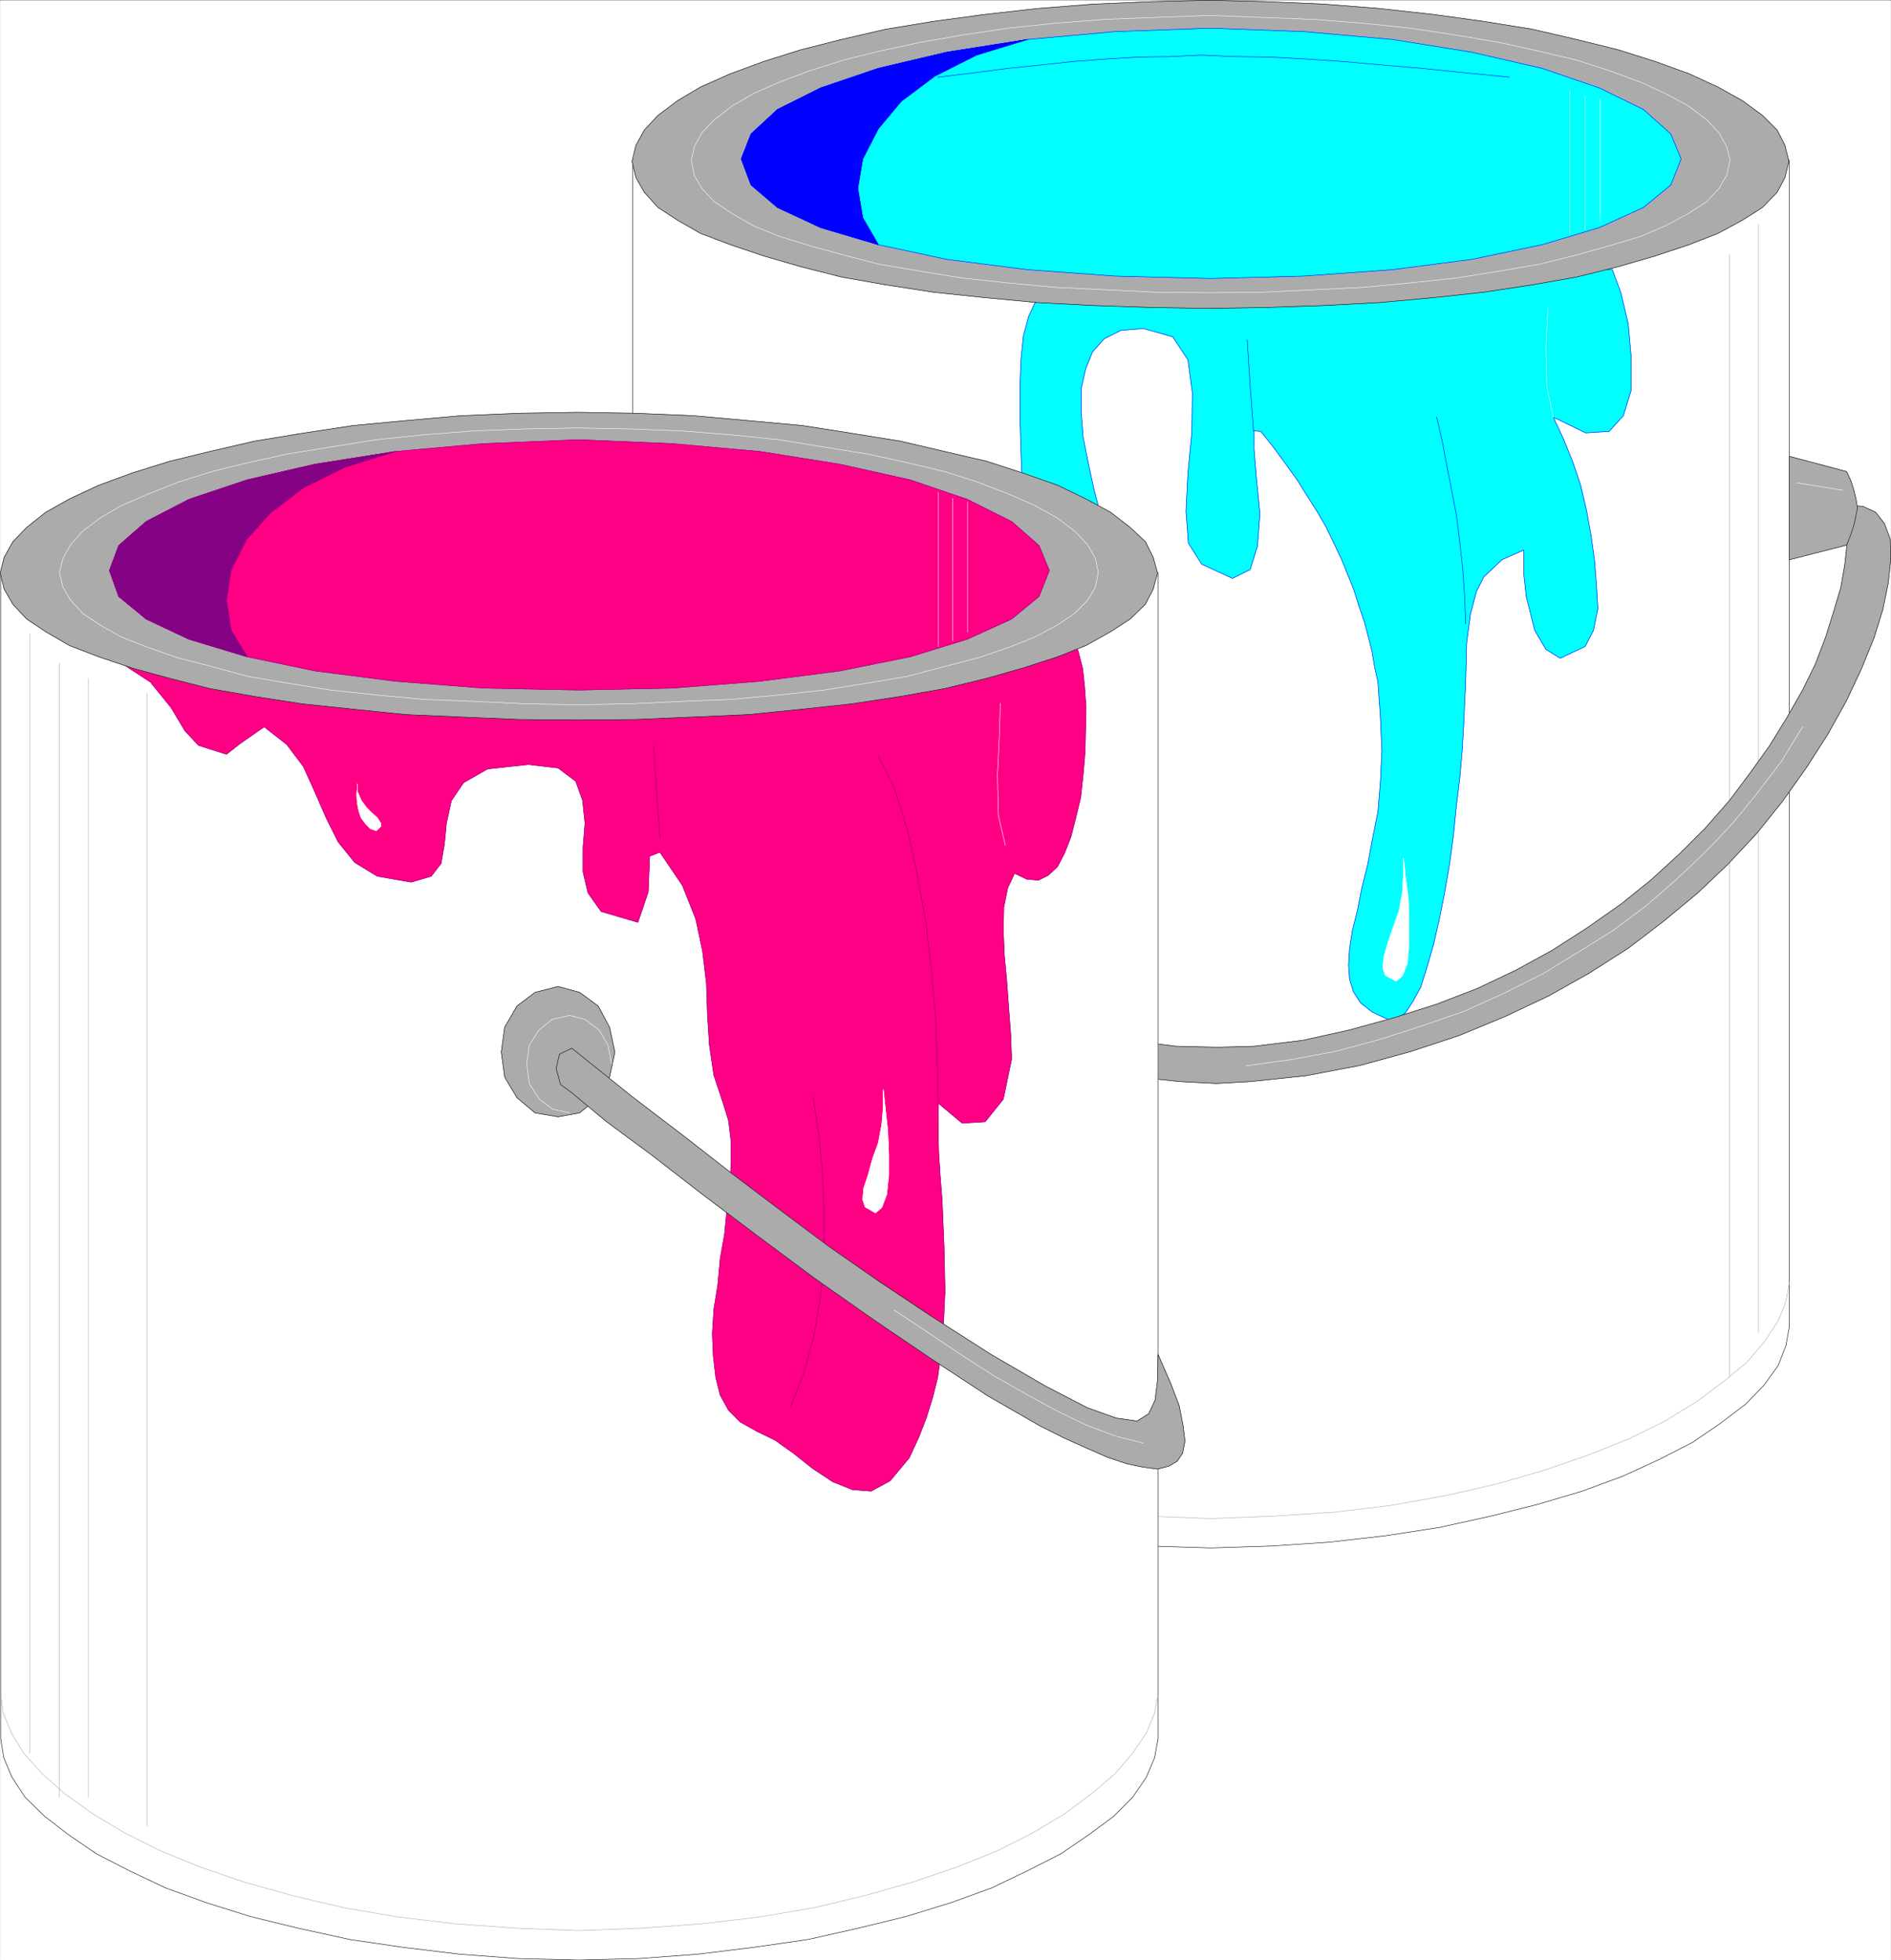 <svg xmlns="http://www.w3.org/2000/svg" width="2888.36" height="2993.874"><rect width="100%" height="100%" fill="#333333" stroke="none"/><defs><clipPath id="a"><path d="M0 0h2887.64v2992.184H0Zm0 0"/></clipPath></defs><path fill="#fff" d="M.354 2993.51h2887.641V.364H.355Zm0 0"/><g clip-path="url(#a)" transform="translate(.354 1.326)"><path fill="#fff" fill-rule="evenodd" stroke="#fff" stroke-linecap="square" stroke-linejoin="bevel" stroke-miterlimit="10" stroke-width=".729" d="M0 2992.184h2887.64V-.961H0Zm0 0"/></g><path fill="#fff" fill-rule="evenodd" stroke="#fff" stroke-linecap="square" stroke-linejoin="bevel" stroke-miterlimit="10" stroke-width=".729" d="M966.132 245.08v1780.882l4.48 29.176 12.711 30.688 20.215 29.957 29.96 29.175 35.114 28.446 43.399 29.175 48.664 26.207 58.297 25.426 61.375 23.184 66.586 20.215 72.574 17.976 78.515 17.192 82.317 12.71 86.015 9.743 89.04 5.992 94.25 2.969 92.738-2.97 89.039-5.991 85.289-9.742 82.316-12.711 77.786-17.192 71.792-17.976 68.098-20.215 62.832-23.184 55.383-25.426 50.848-26.207 42.617-29.175 37.41-28.446 28.445-29.175 21.672-29.957 11.984-30.688 5.262-29.176V245.08Zm0 0"/><path fill="none" stroke="#000" stroke-linecap="square" stroke-linejoin="bevel" stroke-miterlimit="10" stroke-width=".729" d="M966.132 245.08v1780.882l4.48 29.176 12.711 30.688 20.215 29.957 29.96 29.175 35.114 28.446 43.399 29.175 48.664 26.207 58.297 25.426 61.375 23.184 66.586 20.215 72.574 17.976 78.515 17.192 82.317 12.71 86.015 9.743 89.04 5.992 94.25 2.969 92.738-2.97 89.039-5.991 85.289-9.742 82.316-12.711 77.786-17.192 71.792-17.976 68.098-20.215 62.832-23.184 55.383-25.426 50.848-26.207 42.617-29.175 37.41-28.446 28.445-29.175 21.672-29.957 11.984-30.688 5.262-29.176V245.08Zm0 0"/><path fill="none" stroke="#ababab" stroke-linecap="square" stroke-linejoin="bevel" stroke-miterlimit="10" stroke-width=".729" d="M2686.007 343.08v1691.894M2641.878 388.72v1714.348M966.132 1957.869l3.75 29.957 12.715 29.902 19.433 31.469 27.715 31.418 33.656 29.175 41.89 30.688 48.61 29.906 56.11 26.934 60.593 24.695 66.582 23.184 72.579 20.996 79.296 17.925 82.266 15.004 88.309 10.473 92.008 5.992 98 3.696 95.761-3.696 92.008-5.992 87.527-10.473 83.778-15.004 78.566-17.925 72.574-20.996 66.586-23.184 62.051-24.695 54.652-26.934 48.61-29.906 41.16-30.688 35.164-29.175 26.887-31.418 20.941-31.47 11.985-29.901 5.261-29.957v.78"/><path fill="#0ff" fill-rule="evenodd" stroke="#0ff" stroke-linecap="square" stroke-linejoin="bevel" stroke-miterlimit="10" stroke-width=".729" d="m1611.757 456.083-17.977-2.238-13.441 9.691-9.012 19.485-8.18 29.906-3.753 36.676-1.508 41.16v46.367l1.508 49.39 1.46 48.665 4.532 48.66 4.48 45.64 4.48 44.13 4.481 36.675 4.48 30.688 3.024 21.676 3.7 12.71 19.484 43.399 26.156 32.93 27.715 19.484 28.394 8.23 25.426-4.48 19.484-15.004 9.692-26.152v-35.95l-5.938-24.695-9.015-28.449-11.2-34.387-11.984-35.949-12.715-41.156-12.71-40.379-11.2-42.668-9.016-41.16-8.23-41.16-2.969-38.137v-35.95l6.719-29.905 10.473-26.204 17.972-20.214 25.426-12.715 34.387-2.969 44.91 12.71 23.184 35.169 6.722 50.121-.73 59.863-5.992 62.883-2.97 58.352 3.7 48.664 20.215 32.144 47.148 21.727 26.938-13.496 11.203-35.895 3.75-49.39-5.262-53.145-3.7-44.91v-28.395l10.474.73 19.433 24.696 18.703 25.426 17.192 23.965 16.465 26.207 14.222 22.402 14.223 24.695 11.203 23.239 11.98 25.425 9.692 23.965 9.016 22.403 7.449 23.964 8.23 23.97 5.992 22.452 5.993 23.914 3.75 22.457 5.21 23.965 3.75 53.871 2.243 50.848-2.242 47.152-3.75 45.641-8.231 41.156-7.453 39.649-9.012 35.949-6.722 34.437-7.45 29.907-4.48 27.664-1.512 25.48 1.512 21.672 5.941 19.485 11.254 17.195 17.192 13.492 23.964 11.203 13.442-.73 13.441-9.012 11.254-17.195 11.985-21.727 9.69-30.633 9.743-33.71 8.961-38.919 8.23-41.156 7.504-43.402 5.993-44.13 4.48-44.91 5.211-42.617 3.75-41.94 2.238-39.645 1.512-34.442 1.512-30.633 1.457-59.863 5.992-44.91 8.96-33.656 11.255-22.457 27.668-26.204 33.656-14.953v38.918l3.75 32.926 12.711 50.852 17.195 29.175 21.723 13.493 38.14-17.973 12.712-24.695 6.722-32.93-2.242-37.406-2.969-37.407-5.261-37.41-6.723-37.406-8.961-38.191-11.984-35.895-14.223-35.168-15.68-33.71 49.336 23.968 35.95-2.242 21.675-23.965 11.98-38.867v-50.172l-4.48-50.852-11.254-47.93-13.441-35.898zm0 0"/><path fill="none" stroke="#00f" stroke-linecap="square" stroke-linejoin="bevel" stroke-miterlimit="10" stroke-width=".729" d="m1611.757 456.083-17.977-2.238-13.441 9.691-9.012 19.485-8.18 29.906-3.753 36.676-1.508 41.16v46.367l1.508 49.39 1.46 48.665 4.532 48.66 4.48 45.64 4.48 44.13 4.481 36.675 4.48 30.688 3.024 21.676 3.7 12.71 19.484 43.399 26.156 32.93 27.715 19.484 28.394 8.23 25.426-4.48 19.484-15.004 9.692-26.152v-35.95l-5.938-24.695-9.015-28.449-11.2-34.387-11.984-35.949-12.715-41.156-12.71-40.379-11.2-42.668-9.016-41.16-8.23-41.16-2.969-38.137v-35.95l6.719-29.905 10.473-26.204 17.972-20.214 25.426-12.715 34.387-2.969 44.91 12.71 23.184 35.169 6.722 50.121-.73 59.863-5.992 62.883-2.97 58.352 3.7 48.664 20.215 32.144 47.148 21.727 26.938-13.496 11.203-35.895 3.75-49.39-5.262-53.145-3.7-44.91v-28.395l10.474.73 19.433 24.696 18.703 25.426 17.192 23.965 16.465 26.207 14.222 22.402 14.223 24.695 11.203 23.239 11.98 25.425 9.692 23.965 9.016 22.403 7.449 23.964 8.23 23.97 5.992 22.452 5.993 23.914 3.75 22.457 5.21 23.965 3.75 53.871 2.243 50.848-2.242 47.152-3.75 45.641-8.231 41.156-7.453 39.649-9.012 35.949-6.722 34.437-7.45 29.907-4.48 27.664-1.512 25.48 1.512 21.672 5.941 19.485 11.254 17.195 17.192 13.492 23.964 11.203 13.442-.73 13.441-9.012 11.254-17.195 11.985-21.727 9.69-30.633 9.743-33.71 8.961-38.919 8.23-41.156 7.504-43.402 5.993-44.13 4.48-44.91 5.211-42.617 3.75-41.94 2.238-39.645 1.512-34.442 1.512-30.633 1.457-59.863 5.992-44.91 8.96-33.656 11.255-22.457 27.668-26.204 33.656-14.953v38.918l3.75 32.926 12.711 50.852 17.195 29.175 21.723 13.493 38.14-17.973 12.712-24.695 6.722-32.93-2.242-37.406-2.969-37.407-5.261-37.41-6.723-37.406-8.961-38.191-11.984-35.895-14.223-35.168-15.68-33.71 49.336 23.968 35.95-2.242 21.675-23.965 11.98-38.867v-50.172l-4.48-50.852-11.254-47.93-13.441-35.898zm0 0"/><path fill="none" stroke="#00f" stroke-linecap="square" stroke-linejoin="bevel" stroke-miterlimit="10" stroke-width=".729" d="m1914.718 658.857-5.211-69.606-4.48-70.336v.782m289.468 117.433 8.23 35.95 6.774 35.898 7.45 38.187 7.503 38.922 5.211 41.887 4.48 40.379 3.02 42.668 1.512 41.16v.73"/><path fill="#ababab" fill-rule="evenodd" stroke="#ababab" stroke-linecap="square" stroke-linejoin="bevel" stroke-miterlimit="10" stroke-width=".729" d="m1857.874 1654.802-56.11-2.972-84.558-8.961-82.266-15.735-77.054-20.941-74.817-24.696-69.554-29.175-67.364-31.418-61.324-34.438-59.082-38.191-54.598-41.156-52.414-43.399-45.586-43.402-43.402-47.098-39.648-49.39-37.407-51.63-31.418-50.175-29.175-50.848-22.454-49.39-19.433-47.88-13.496-43.402-8.961-40.43-3.02-35.894.782-30.688 8.23-23.964 13.441-17.196 19.434-9.011 24.695-1.461-1.457 27.668.73 29.957 3.75 33.656 6.72 34.437 11.203 37.407 11.984 38.14 15.734 41.157 18.704 39.648 24.64 41.941 25.48 42.618 29.903 41.941 31.418 41.887 37.406 42.672 39.649 38.867 42.672 39.699 47.097 37.406 51.63 36.68 53.093 33.656 56.11 30.688 57.62 27.664 62.836 23.965 65.07 20.945 68.098 18.703 71.063 15.734 74.035 8.961 63.613 1.512 55.383-1.512 74.035-8.96 71.063-15.735 68.093-18.703 65.805-20.945 62.102-23.965 58.351-27.664 56.113-30.688 52.36-33.656 52.36-36.68 46.421-37.406 43.348-39.7 38.918-38.866 37.41-42.672 31.414-41.887 29.906-41.941 26.207-42.618 23.914-41.941 19.485-39.648 15.683-41.157 11.98-38.14 11.204-37.407 5.992-34.437 3.75-33.656 1.512-29.957-2.242-27.668 24.695 1.46 19.433 9.012 13.442 17.196 9.016 23.964.726 30.688-3.75 35.895-8.23 40.43-13.442 43.402-19.488 47.878-23.184 49.391-28.394 50.848-32.196 50.176-36.628 51.628-39.649 49.391-44.129 47.098-45.636 43.402-52.364 43.398-53.87 41.157-59.864 38.191-61.32 34.438-66.582 31.418-70.336 29.175-74.817 24.696-76.328 20.941-82.266 15.734-85.285 8.962zm0 0"/><path fill="none" stroke="#000" stroke-linecap="square" stroke-linejoin="bevel" stroke-miterlimit="10" stroke-width=".729" d="m1857.874 1654.802-56.11-2.972-84.558-8.961-82.266-15.735-77.054-20.941-74.817-24.696-69.554-29.175-67.364-31.418-61.324-34.438-59.082-38.191-54.598-41.156-52.414-43.399-45.586-43.402-43.402-47.098-39.648-49.39-37.407-51.63-31.418-50.175-29.175-50.848-22.454-49.39-19.433-47.88-13.496-43.402-8.961-40.43-3.02-35.894.782-30.688 8.23-23.964 13.441-17.196 19.434-9.011 24.695-1.461-1.457 27.668.73 29.957 3.75 33.656 6.72 34.437 11.203 37.407 11.984 38.14 15.734 41.157 18.704 39.648 24.64 41.941 25.48 42.618 29.903 41.941 31.418 41.887 37.406 42.672 39.649 38.867 42.672 39.699 47.097 37.406 51.63 36.68 53.093 33.656 56.11 30.688 57.62 27.664 62.836 23.965 65.07 20.945 68.098 18.703 71.063 15.734 74.035 8.961 63.613 1.512 55.383-1.512 74.035-8.96 71.063-15.735 68.093-18.703 65.805-20.945 62.102-23.965 58.351-27.664 56.113-30.688 52.36-33.656 52.36-36.68 46.421-37.406 43.348-39.7 38.918-38.866 37.41-42.672 31.414-41.887 29.906-41.941 26.207-42.618 23.914-41.941 19.485-39.648 15.683-41.157 11.98-38.14 11.204-37.407 5.992-34.437 3.75-33.656 1.512-29.957-2.242-27.668 24.695 1.46 19.433 9.012 13.442 17.196 9.016 23.964.726 30.688-3.75 35.895-8.23 40.43-13.442 43.402-19.488 47.878-23.184 49.391-28.394 50.848-32.196 50.176-36.628 51.628-39.649 49.391-44.129 47.098-45.636 43.402-52.364 43.398-53.87 41.157-59.864 38.191-61.32 34.438-66.582 31.418-70.336 29.175-74.817 24.696-76.328 20.941-82.266 15.734-85.285 8.962zm0 0"/><path fill="#ababab" fill-rule="evenodd" stroke="#ababab" stroke-linecap="square" stroke-linejoin="bevel" stroke-miterlimit="10" stroke-width=".729" d="m2733.155 696.993 87.527 23.239 6.723 14.953 4.48 14.223 3.02 12.71 2.242 13.497-2.242 11.93-3.02 13.491-4.48 14.227-6.723 17.191-87.527 22.457zm0 0"/><path fill="none" stroke="#000" stroke-linecap="square" stroke-linejoin="bevel" stroke-miterlimit="10" stroke-width=".729" d="m2733.155 696.993 87.527 23.239 6.723 14.953 4.48 14.223 3.02 12.71 2.242 13.497-2.242 11.93-3.02 13.491-4.48 14.227-6.723 17.191-87.527 22.457zm0 0"/><path fill="#ababab" fill-rule="evenodd" stroke="#ababab" stroke-linecap="square" stroke-linejoin="bevel" stroke-miterlimit="10" stroke-width=".729" d="m965.401 696.993-86.797 23.239-6.722 14.953-5.262 14.223-2.238 12.71-1.461 13.497 1.46 11.93 2.239 13.491 5.262 14.227 6.722 17.191 86.797 22.457zm0 0"/><path fill="none" stroke="#000" stroke-linecap="square" stroke-linejoin="bevel" stroke-miterlimit="10" stroke-width=".729" d="m965.401 696.993-86.797 23.239-6.722 14.953-5.262 14.223-2.238 12.71-1.461 13.497 1.46 11.93 2.239 13.491 5.262 14.227 6.722 17.191 86.797 22.457zm0 0"/><path fill="none" stroke="#fff" stroke-linecap="square" stroke-linejoin="bevel" stroke-miterlimit="10" stroke-width=".729" d="m954.933 737.423-70.336 11.203v.782m1859.761-11.985 69.551 11.203v.782m-911.176 878.457 70.336-9.692 68.094-12.71 66.586-17.973 65.07-20.946 62.832-21.726 61.375-27.664 58.352-29.176 55.332-33.711 53.871-33.656 50.121-37.406 46.367-40.43 45.64-43.399 40.376-42.62 38.922-47.93 35.164-46.372 32.148-52.359v.73"/><path fill="#ababab" fill-rule="evenodd" stroke="#ababab" stroke-linecap="square" stroke-linejoin="bevel" stroke-miterlimit="10" stroke-width=".729" d="m1847.405 471.036 89.04-1.511 86.745-2.969 84.559-4.48 81.535-7.504 76.273-8.23 74.087-11.2 68.093-11.984 63.563-15.735 56.843-16.465 51.63-17.191 44.128-17.195 37.41-20.215 30.684-19.485 22.457-23.183 11.93-22.457 5.992-24.696-5.992-24.695-11.93-23.183-22.457-22.454-30.684-22.457-37.41-20.945-44.129-20.215-51.629-18.703-56.843-17.922-63.563-15.734-68.094-15.735-74.086-11.93-76.273-10.472-81.535-9.012-84.559-6.722-86.746-3.75-89.039-2.242-90.55 2.242-87.477 3.75-85.29 6.722-80.077 9.012-77.785 10.473-72.575 11.93-68.094 15.734-62.05 15.734-56.895 17.922-50.847 18.703-45.641 20.215-35.168 20.945-29.906 22.457-20.942 22.454-12.715 23.183-5.992 24.695 5.992 24.696 12.715 22.457 20.942 23.183 29.906 19.485 35.168 20.215 45.64 17.195 50.848 17.191 56.895 16.465 62.05 15.735 68.094 11.984 72.574 11.2 77.786 8.23 80.078 7.504 85.289 4.48 87.476 2.969zm0 0"/><path fill="none" stroke="#000" stroke-linecap="square" stroke-linejoin="bevel" stroke-miterlimit="10" stroke-width=".729" d="m1847.405 471.036 89.04-1.511 86.745-2.969 84.559-4.48 81.535-7.504 76.273-8.23 74.087-11.2 68.093-11.984 63.563-15.735 56.843-16.465 51.63-17.191 44.128-17.195 37.41-20.215 30.684-19.485 22.457-23.183 11.93-22.457 5.992-24.696-5.992-24.695-11.93-23.183-22.457-22.454-30.684-22.457-37.41-20.945-44.129-20.215-51.629-18.703-56.843-17.922-63.563-15.734-68.094-15.735-74.086-11.93-76.273-10.472-81.535-9.012-84.559-6.722-86.746-3.75-89.039-2.242-90.55 2.242-87.477 3.75-85.29 6.722-80.077 9.012-77.785 10.473-72.575 11.93-68.094 15.734-62.05 15.734-56.895 17.922-50.847 18.703-45.641 20.215-35.168 20.945-29.906 22.457-20.942 22.454-12.715 23.183-5.992 24.695 5.992 24.696 12.715 22.457 20.942 23.183 29.906 19.485 35.168 20.215 45.64 17.195 50.848 17.191 56.895 16.465 62.05 15.735 68.094 11.984 72.574 11.2 77.786 8.23 80.078 7.504 85.289 4.48 87.476 2.969zm0 0"/><path fill="none" stroke="#fff" stroke-linecap="square" stroke-linejoin="bevel" stroke-miterlimit="10" stroke-width=".729" d="m1847.405 23.548-81.539 3.024-77.836 2.968-77.004 5.993-71.117 7.503-70.281 10.473-64.344 11.2-62.105 13.495-54.602 13.442-51.629 16.46-46.37 17.247-40.43 17.922-32.145 18.703-26.152 20.215-19.489 20.215-11.98 21.675-4.48 20.996 4.48 22.403 11.98 20.996 19.489 20.164 26.152 17.246 32.144 18.703 40.43 16.461 46.371 14.227 51.63 14.168 54.6 14.226 62.106 10.469 64.344 10.527 70.281 7.45 71.117 6.718 77.004 3.754 77.836 3.75 81.54.73 80.023-.73 78.566-3.75 76.328-3.754 71.793-6.719 69.555-7.449 65.851-10.527 61.325-10.469 56.89-14.226 50.852-14.168 47.152-14.227 38.863-16.46 34.442-18.704 26.933-17.246 19.434-20.164 11.984-20.996 5.207-22.403-5.207-20.996-11.984-21.675-19.434-20.215-26.933-20.215-34.442-18.703-38.863-17.922-47.152-17.246-50.852-16.461-56.89-13.442-61.325-13.496-65.851-11.199-69.555-10.473-71.793-7.503-76.328-5.993-78.566-2.968zm0 0"/><path fill="#0ff" fill-rule="evenodd" stroke="#0ff" stroke-linecap="square" stroke-linejoin="bevel" stroke-miterlimit="10" stroke-width=".729" d="m1848.913 425.396 142.86-3.75 134.679-9.742 121.184-15.684 107.742-22.453 87.527-26.207 67.317-30.688 41.886-34.386 15.684-39.7-15.684-38.136-41.886-37.407-67.317-32.93-87.527-29.956-107.742-24.696-121.184-19.433-134.68-11.985-142.859-5.207-145.879 5.207-133.168 11.985L1446.44 79.66l-104.77 24.696-88.257 29.957-65.855 32.93-40.38 37.406-14.952 38.136 14.953 39.7 40.379 34.386 65.855 30.688 88.258 26.207 104.77 22.453 123.425 15.684 133.168 9.742zm0 0"/><path fill="none" stroke="#00f" stroke-linecap="square" stroke-linejoin="bevel" stroke-miterlimit="10" stroke-width=".729" d="m1848.913 425.396 142.86-3.75 134.679-9.742 121.184-15.684 107.742-22.453 87.527-26.207 67.317-30.688 41.886-34.386 15.684-39.7-15.684-38.136-41.886-37.407-67.317-32.93-87.527-29.956-107.742-24.696-121.184-19.433-134.68-11.985-142.859-5.207-145.879 5.207-133.168 11.985L1446.44 79.66l-104.77 24.696-88.257 29.957-65.855 32.93-40.38 37.406-14.952 38.136 14.953 39.7 40.379 34.386 65.855 30.688 88.258 26.207 104.77 22.453 123.425 15.684 133.168 9.742zm0 0"/><path fill="none" stroke="#00f" stroke-linecap="square" stroke-linejoin="bevel" stroke-miterlimit="10" stroke-width=".729" d="m2305.206 117.853-68.043-6.723-65.856-6.773-61.32-5.211-59.133-5.262-56.058-3.75-54.653-2.969-52.363-.73-52.36-2.242-48.609 2.242-48.609.73-48.66 2.97-50.121 3.75-48.61 5.26-50.902 5.212-51.578 6.773-55.383 6.723v.726"/><path fill="#00f" fill-rule="evenodd" stroke="#00f" stroke-linecap="square" stroke-linejoin="bevel" stroke-miterlimit="10" stroke-width=".729" d="M1569.866 60.228 1446.44 79.66l-104.77 24.696-88.257 29.957-65.856 32.93-40.378 37.406-14.954 38.136 14.954 39.7 40.378 34.386 65.856 30.688 88.258 26.207-23.914-41.16-7.504-44.91 7.504-44.91 23.914-46.368 35.164-41.89 50.902-38.188 63.563-32.148zm0 0"/><path fill="none" stroke="#00f" stroke-linecap="square" stroke-linejoin="bevel" stroke-miterlimit="10" stroke-width=".729" d="M1569.866 60.228 1446.44 79.66l-104.77 24.696-88.257 29.957-65.856 32.93-40.378 37.406-14.954 38.136 14.954 39.7 40.378 34.386 65.856 30.688 88.258 26.207-23.914-41.16-7.504-44.91 7.504-44.91 23.914-46.368 35.164-41.89 50.902-38.188 63.563-32.148zm0 0"/><path fill="#fff" fill-rule="evenodd" stroke="#fff" stroke-linecap="square" stroke-linejoin="bevel" stroke-miterlimit="10" stroke-width=".729" d="M1657.393 929.724v13.496l5.211 11.98 6.774 9.692 9.691 10.473 7.5 6.773 5.211 7.45v6.722l-6.719 5.992-8.96-3.7-6.723-6.773-6.774-9.691-3.75-10.473-1.46-12.765-1.508-11.93.726-9.742zm0 0"/><path fill="none" stroke="#fff" stroke-linecap="square" stroke-linejoin="bevel" stroke-miterlimit="10" stroke-width=".729" d="M1657.393 929.724v13.496l5.211 11.98 6.774 9.692 9.691 10.473 7.5 6.773 5.211 7.45v6.722l-6.719 5.992-8.96-3.7-6.723-6.773-6.774-9.691-3.75-10.473-1.46-12.765-1.508-11.93.726-9.742zm0 0"/><path fill="#fff" fill-rule="evenodd" stroke="#fff" stroke-linecap="square" stroke-linejoin="bevel" stroke-miterlimit="10" stroke-width=".729" d="m2143.644 1310.63 2.968 28.445 4.535 34.387.73 35.95v32.144l-2.241 29.176-7.504 19.484-9.688 8.235-16.465-9.016-3.75-11.2 1.508-16.464 5.992-20.945 8.18-23.965 9.016-25.426 5.207-28.445 1.512-26.207zm0 0"/><path fill="none" stroke="#fff" stroke-linecap="square" stroke-linejoin="bevel" stroke-miterlimit="10" stroke-width=".729" d="m2143.644 1310.63 2.968 28.445 4.535 34.387.73 35.95v32.144l-2.241 29.176-7.504 19.484-9.688 8.235-16.465-9.016-3.75-11.2 1.508-16.464 5.992-20.945 8.18-23.965 9.016-25.426 5.207-28.445 1.512-26.207zm220.695-841.105-3.02 61.375 1.508 60.593 9.746 45.637v.781m25.422-499.843v219.965m23.187-211.004v203.554m23.184-199.073v187.089"/><path fill="#fff" fill-rule="evenodd" stroke="#fff" stroke-linecap="square" stroke-linejoin="bevel" stroke-miterlimit="10" stroke-width=".729" d="M1.085 874.341V2655.28l4.531 29.175 12.711 29.957 20.164 30.688 29.957 29.176 35.899 27.664 42.617 29.176 49.39 25.476 56.84 26.938 62.106 22.453 66.582 20.945 73.304 17.922 78.567 17.246 81.539 11.98 86.016 10.473 89.769 6.723 93.52 2.238 92.007-2.238 89.77-6.723 85.285-10.473 83.047-11.98 76.328-17.246 73.305-17.922 68.043-20.945 62.101-22.453 56.114-26.938 50.12-25.476 42.669-29.176 37.41-27.664 29.176-29.176 20.941-30.688 12.715-29.957 5.207-29.175V874.34Zm0 0"/><path fill="none" stroke="#000" stroke-linecap="square" stroke-linejoin="bevel" stroke-miterlimit="10" stroke-width=".729" d="M1.085 874.341V2655.28l4.531 29.175 12.711 29.957 20.164 30.688 29.957 29.176 35.899 27.664 42.617 29.176 49.39 25.476 56.84 26.938 62.106 22.453 66.582 20.945 73.304 17.922 78.567 17.246 81.539 11.98 86.016 10.473 89.769 6.723 93.52 2.238 92.007-2.238 89.77-6.723 85.285-10.473 83.047-11.98 76.328-17.246 73.305-17.922 68.043-20.945 62.101-22.453 56.114-26.938 50.12-25.476 42.669-29.176 37.41-27.664 29.176-29.176 20.941-30.688 12.715-29.957 5.207-29.175V874.34Zm0 0"/><path fill="none" stroke="#ababab" stroke-linecap="square" stroke-linejoin="bevel" stroke-miterlimit="10" stroke-width=".729" d="M45.265 967.915v1709.817M90.85 1012.77V2745.1m44.184-1709.09v1709.089M224.8 1059.193v1729.304M1.085 2587.181l3.75 29.176 12.71 30.687 18.708 30.688 28.445 31.418 33.656 29.957 42.618 30.687 48.664 29.176 55.328 27.664 60.594 24.695 67.363 23.184 72.523 20.215 78.567 18.703 83.047 14.227 87.53 10.468 92.735 6.723 97.274 3.75 96.488-3.75 91.277-6.723 88.313-10.468 83.777-14.227 77.785-18.703 71.793-20.215 68.094-23.184 61.375-24.695 54.602-27.664 48.609-29.176 41.156-30.687 35.168-29.957 26.938-31.418 20.941-30.688 12.715-30.687 5.207-29.176v.781"/><path fill="#ff0085" fill-rule="evenodd" stroke="#ff0085" stroke-linecap="square" stroke-linejoin="bevel" stroke-miterlimit="10" stroke-width=".729" d="M179.89 1009.076 230.01 1042l31.419 38.867 20.941 35.168 20.945 22.454 42.672 13.496 20.942-16.465 36.629-25.426 34.437 26.938 25.426 33.656 17.191 38.136 17.973 41.16 17.976 35.95 25.426 31.414 34.387 20.945 51.629 8.961 30.687-8.96 14.953-19.434 5.211-29.957 3.02-31.418 7.45-34.438 18.706-27.664 36.676-20.945 62.105-6.774 45.637 5.262 26.938 20.215 10.472 29.176 3.7 35.168-2.97 36.68v37.406l7.5 32.148 20.165 28.445 56.11 16.465 15.734-46.37 2.242-54.653 15.683-5.992 34.438 50.902 20.215 50.902 10.472 49.39 5.938 49.391 1.512 47.88 3.02 46.37 6.722 45.637 14.953 44.91 7.5 24.696 3.7 29.96v32.145l-.727 35.168-5.262 35.95-3.7 39.648-6.773 38.136-3.699 40.43-5.992 36.676-2.242 37.41 1.46 34.387 3.75 32.195 6.723 26.938 12.762 23.183 17.926 17.973 25.422 14.226 27.718 13.442 28.395 20.215 29.176 23.183 30.687 20.215 29.906 11.984 28.446 2.239 29.176-15.735 29.175-35.168 14.223-30.632 11.984-30.688 9.692-31.469 7.5-29.906 4.48-33.656 3.754-32.2 1.457-33.656 1.512-32.195-.73-35.168-.782-34.437-1.457-34.387-1.512-35.95-2.968-37.406-2.293-35.898-.73-36.68v-37.406l36.679 30.688 35.168-2.243 27.664-34.437 12.71-61.375-1.51-38.867-2.97-38.918-3.02-41.938-3.698-39.648-1.512-38.14.73-34.438 5.989-29.176 10.472-22.453 18.703 8.96 17.977 1.513 14.953-7.504 14.223-13.442 10.472-20.215 9.692-24.695 7.5-29.176 7.504-31.418 3.699-34.437 3.02-35.168.73-34.438.73-32.925-2.242-32.149-2.969-27.715-5.992-23.183-5.21-17.926zm0 0"/><path fill="none" stroke="#850285" stroke-linecap="square" stroke-linejoin="bevel" stroke-miterlimit="10" stroke-width=".729" d="M179.89 1009.076 230.01 1042l31.419 38.867 20.941 35.168 20.945 22.454 42.672 13.496 20.942-16.465 36.629-25.426 34.437 26.938 25.426 33.656 17.191 38.136 17.973 41.16 17.976 35.95 25.426 31.414 34.387 20.945 51.629 8.961 30.687-8.96 14.953-19.434 5.211-29.957 3.02-31.418 7.45-34.438 18.706-27.664 36.676-20.945 62.105-6.774 45.637 5.262 26.938 20.215 10.472 29.176 3.7 35.168-2.97 36.68v37.406l7.5 32.148 20.165 28.445 56.11 16.465 15.734-46.37 2.242-54.653 15.683-5.992 34.438 50.902 20.215 50.902 10.472 49.39 5.938 49.391 1.512 47.88 3.02 46.37 6.722 45.637 14.953 44.91 7.5 24.696 3.7 29.96v32.145l-.727 35.168-5.262 35.95-3.7 39.648-6.773 38.136-3.699 40.43-5.992 36.676-2.242 37.41 1.46 34.387 3.75 32.195 6.723 26.938 12.762 23.183 17.926 17.973 25.422 14.226 27.718 13.442 28.395 20.215 29.176 23.183 30.687 20.215 29.906 11.984 28.446 2.239 29.176-15.735 29.175-35.168 14.223-30.632 11.984-30.688 9.692-31.469 7.5-29.906 4.48-33.656 3.754-32.2 1.457-33.656 1.512-32.195-.73-35.168-.782-34.437-1.457-34.387-1.512-35.95-2.968-37.406-2.293-35.898-.73-36.68v-37.406l36.679 30.688 35.168-2.243 27.664-34.437 12.71-61.375-1.51-38.867-2.97-38.918-3.02-41.938-3.698-39.648-1.512-38.14.73-34.438 5.989-29.176 10.472-22.453 18.703 8.96 17.977 1.513 14.953-7.504 14.223-13.442 10.472-20.215 9.692-24.695 7.5-29.176 7.504-31.418 3.699-34.437 3.02-35.168.73-34.438.73-32.925-2.242-32.149-2.969-27.715-5.992-23.183-5.21-17.926zm0 0"/><path fill="none" stroke="#850285" stroke-linecap="square" stroke-linejoin="bevel" stroke-miterlimit="10" stroke-width=".729" d="m1008.022 1279.943-5.21-71.117-4.481-70.336v.78m343.339 14.954 24.696 50.902 19.485 62.102 14.953 67.316 13.441 74.086 8.23 72.574 6.723 73.356 2.238 68.824 1.512 61.375v.73m-190.738-10.472 8.23 56.89 5.942 60.594 2.293 61.375v62.832l-5.262 62.102-9.746 59.133-14.95 56.113-20.945 54.652v.73"/><path fill="#ababab" fill-rule="evenodd" stroke="#ababab" stroke-linecap="square" stroke-linejoin="bevel" stroke-miterlimit="10" stroke-width=".729" d="m852.448 1705.704 32.875-5.992 28.45-23.183 17.19-31.418 8.235-38.192-8.234-38.136-17.192-32.196-28.449-20.945-32.875-8.961-35.164 8.96-27.668 20.946-18.703 32.196-5.262 38.136 5.262 38.192 18.703 31.418 27.668 23.183zm0 0"/><path fill="none" stroke="#000" stroke-linecap="square" stroke-linejoin="bevel" stroke-miterlimit="10" stroke-width=".729" d="m852.448 1705.704 32.875-5.992 28.45-23.183 17.19-31.418 8.235-38.192-8.234-38.136-17.192-32.196-28.449-20.945-32.875-8.961-35.164 8.96-27.668 20.946-18.703 32.196-5.262 38.136 5.262 38.192 18.703 31.418 27.668 23.183zm0 0"/><path fill="#ababab" fill-rule="evenodd" stroke="#ababab" stroke-linecap="square" stroke-linejoin="bevel" stroke-miterlimit="10" stroke-width=".729" d="m873.393 1600.931-18.703 9.012-5.261 21.672 6.718 24.699 17.246 12.71 53.09 44.18 68.825 50.852 76.328 59.133 84.504 63.613 87.527 65.074 90.55 63.614 88.258 59.863 86.801 56.89 40.375 23.188 38.918 22.453 37.41 18.703 35.168 15.735 30.633 13.441 29.176 9.746 24.695 5.207 22.457 3.024 17.192-4.48 12.715-7.505 8.23-11.98 3.75-18.707-2.969-23.91-5.992-30.688-13.492-35.168-18.707-42.672-.727 38.918-3.754 30.688-9.742 20.945-17.922 11.203-31.414-4.48-44.129-15.735-63.617-32.875-83.773-48.664-91.281-58.351-80.805-53.871-76.277-53.141-71.063-53.145-73.36-55.378-74.761-58.356-82.317-62.832zm0 0"/><path fill="none" stroke="#000" stroke-linecap="square" stroke-linejoin="bevel" stroke-miterlimit="10" stroke-width=".729" d="m873.393 1600.931-18.703 9.012-5.261 21.672 6.718 24.699 17.246 12.71 53.09 44.18 68.825 50.852 76.328 59.133 84.504 63.613 87.527 65.074 90.55 63.614 88.258 59.863 86.801 56.89 40.375 23.188 38.918 22.453 37.41 18.703 35.168 15.735 30.633 13.441 29.176 9.746 24.695 5.207 22.457 3.024 17.192-4.48 12.715-7.505 8.23-11.98 3.75-18.707-2.969-23.91-5.992-30.688-13.492-35.168-18.707-42.672-.727 38.918-3.754 30.688-9.742 20.945-17.922 11.203-31.414-4.48-44.129-15.735-63.617-32.875-83.773-48.664-91.281-58.351-80.805-53.871-76.277-53.141-71.063-53.145-73.36-55.378-74.761-58.356-82.317-62.832zm0 0"/><path fill="none" stroke="#fff" stroke-linecap="square" stroke-linejoin="bevel" stroke-miterlimit="10" stroke-width=".729" d="m933.987 1624.896-5.261-28.445-13.442-23.188-21.726-16.46-23.915-5.993-26.207 5.992-20.164 16.461-14.949 23.188-3.754 28.445 3.754 29.906 14.95 23.235 20.163 15.683 26.207 5.992v.782m876.739 503.597-41.887-10.523-45.64-17.196-46.372-22.453-47.879-26.156-47.097-26.934-50.121-32.199-50.121-33.656-50.899-33.707v.781"/><path fill="#ababab" fill-rule="evenodd" stroke="#ababab" stroke-linecap="square" stroke-linejoin="bevel" stroke-miterlimit="10" stroke-width=".729" d="m883.085 1099.622 88.308-.78 87.528-3.75 83.777-3.7 82.266-8.23 76.328-8.235 74.035-11.254 67.363-11.98 64.344-15.684 55.332-15.734 53.14-17.192 43.348-17.246 37.407-20.945 29.957-19.434 23.187-22.453 11.98-23.183 6.723-24.696-6.722-23.968-11.98-23.915-23.188-21.722-29.957-23.188-37.407-20.215-43.347-20.94-53.14-18.708-55.333-17.973-64.344-14.953-67.363-15.734-74.035-11.984-76.328-11.93-82.266-7.504-83.777-7.5-87.528-3.7-88.308-1.511-90.496 1.512-88.258 3.699-84.559 7.5-80.027 7.504-78.566 11.93-72.575 11.984-68.043 15.734-61.375 14.953-57.57 17.973-50.902 18.707-44.856 20.941-35.949 20.215-29.176 23.188-20.945 21.722-13.441 23.915-5.993 23.968 5.993 24.696 13.441 23.183 20.945 22.453 29.176 19.434 35.95 20.945 44.855 17.246 50.902 17.192 57.57 15.734 61.375 15.684 68.043 11.98 72.575 11.254 78.566 8.234 80.027 8.23 84.559 3.7 88.258 3.75zm0 0"/><path fill="none" stroke="#000" stroke-linecap="square" stroke-linejoin="bevel" stroke-miterlimit="10" stroke-width=".729" d="m883.085 1099.622 88.308-.78 87.528-3.75 83.777-3.7 82.266-8.23 76.328-8.235 74.035-11.254 67.363-11.98 64.344-15.684 55.332-15.734 53.14-17.192 43.348-17.246 37.407-20.945 29.957-19.434 23.187-22.453 11.98-23.183 6.723-24.696-6.722-23.968-11.98-23.915-23.188-21.722-29.957-23.188-37.407-20.215-43.347-20.94-53.14-18.708-55.333-17.973-64.344-14.953-67.363-15.734-74.035-11.984-76.328-11.93-82.266-7.504-83.777-7.5-87.528-3.7-88.308-1.511-90.496 1.512-88.258 3.699-84.559 7.5-80.027 7.504-78.566 11.93-72.575 11.984-68.043 15.734-61.375 14.953-57.57 17.973-50.902 18.707-44.856 20.941-35.949 20.215-29.176 23.188-20.945 21.722-13.441 23.915-5.993 23.968 5.993 24.696 13.441 23.183 20.945 22.453 29.176 19.434 35.95 20.945 44.855 17.246 50.902 17.192 57.57 15.734 61.375 15.684 68.043 11.98 72.575 11.254 78.566 8.234 80.027 8.23 84.559 3.7 88.258 3.75zm0 0"/><path fill="none" stroke="#fff" stroke-linecap="square" stroke-linejoin="bevel" stroke-miterlimit="10" stroke-width=".729" d="m883.085 653.595-81.535 1.512-78.516 3.02-76.328 5.991-71.793 7.454-70.336 11.25-65.07 10.472-61.375 13.442-54.602 13.496-52.36 16.465-44.91 17.921-40.378 17.243-32.145 18.707-26.937 20.215-18.703 20.941-11.98 20.945-5.266 21.672 5.265 22.457 11.98 20.215 18.704 20.215 26.937 17.973 32.145 17.925 40.379 15.735 44.91 15.68 52.36 13.495 54.6 14.95 61.376 10.472 65.07 10.473 70.336 7.504 71.793 6.719 76.328 3.023 78.516 3.75 81.535 1.461 80.078-1.46 77.785-3.75 76.324-3.024 72.579-6.72 68.824-7.503 65.8-10.473 61.376-10.472 56.84-14.95 51.632-13.496 46.367-15.68 39.649-15.734 33.656-17.925 26.938-17.973 20.214-20.215 11.93-20.215 4.48-22.457-4.48-21.672-11.93-20.945-20.214-20.941-26.938-20.215-33.656-18.707-39.649-17.243-46.367-17.921-51.633-16.465-56.84-13.496-61.374-13.442-65.801-10.472-68.824-11.25-72.579-7.454-76.324-5.992-77.785-3.02zm0 0"/><path fill="#ff0085" fill-rule="evenodd" stroke="#ff0085" stroke-linecap="square" stroke-linejoin="bevel" stroke-miterlimit="10" stroke-width=".729" d="m883.866 1053.931 142.86-2.969 133.949-10.472 121.914-15.735 107.742-21.672 87.527-26.937 67.313-30.688 41.89-34.437 15.735-39.649-15.735-38.187-41.89-36.629-67.313-33.707-87.527-29.906-107.742-23.965-121.914-19.434-133.95-11.984-142.859-5.988-145.879 5.988-133.898 11.984-122.696 19.434-103.992 23.965-89.039 29.906-65.07 33.707-41.89 36.629-14.223 38.187 14.222 39.649 41.89 34.437 65.071 30.688 89.04 26.937 103.991 21.672 122.696 15.735 133.898 10.472zm0 0"/><path fill="none" stroke="#850285" stroke-linecap="square" stroke-linejoin="bevel" stroke-miterlimit="10" stroke-width=".729" d="m883.866 1053.931 142.86-2.969 133.949-10.472 121.914-15.735 107.742-21.672 87.527-26.937 67.313-30.688 41.89-34.437 15.735-39.649-15.735-38.187-41.89-36.629-67.313-33.707-87.527-29.906-107.742-23.965-121.914-19.434-133.95-11.984-142.859-5.988-145.879 5.988-133.898 11.984-122.696 19.434-103.992 23.965-89.039 29.906-65.07 33.707-41.89 36.629-14.223 38.187 14.222 39.649 41.89 34.437 65.071 30.688 89.04 26.937 103.991 21.672 122.696 15.735 133.898 10.472zm0 0"/><path fill="#850285" fill-rule="evenodd" stroke="#850285" stroke-linecap="square" stroke-linejoin="bevel" stroke-miterlimit="10" stroke-width=".729" d="m604.089 689.544-122.696 19.434-103.992 23.965-89.039 29.906-65.07 33.707-41.89 36.629-14.223 38.187 14.222 39.649 41.89 34.437 65.071 30.688 89.04 26.937-24.696-41.16-6.719-45.64 6.719-44.91 23.184-46.422 36.68-41.106 50.85-38.918 63.614-31.469zm0 0"/><path fill="none" stroke="#850285" stroke-linecap="square" stroke-linejoin="bevel" stroke-miterlimit="10" stroke-width=".729" d="m604.089 689.544-122.696 19.434-103.992 23.965-89.039 29.906-65.07 33.707-41.89 36.629-14.223 38.187 14.222 39.649 41.89 34.437 65.071 30.688 89.04 26.937-24.696-41.16-6.719-45.64 6.719-44.91 23.184-46.422 36.68-41.106 50.85-38.918 63.614-31.469zm0 0"/><path fill="#fff" fill-rule="evenodd" stroke="#fff" stroke-linecap="square" stroke-linejoin="bevel" stroke-miterlimit="10" stroke-width=".729" d="M545.737 1196.896v11.93l5.938 13.492 7.504 10.472 8.96 8.961 8.235 7.504 5.262 8.23v4.481l-6.723 6.723-9.012-2.969-6.722-6.723-7.504-9.742-3.696-11.203-2.242-11.98-.781-11.985.781-9.742zm0 0"/><path fill="none" stroke="#fff" stroke-linecap="square" stroke-linejoin="bevel" stroke-miterlimit="10" stroke-width=".729" d="M545.737 1196.896v11.93l5.938 13.492 7.504 10.472 8.96 8.961 8.235 7.504 5.262 8.23v4.481l-6.723 6.723-9.012-2.969-6.722-6.723-7.504-9.742-3.696-11.203-2.242-11.98-.781-11.985.781-9.742zm0 0"/><path fill="#fff" fill-rule="evenodd" stroke="#fff" stroke-linecap="square" stroke-linejoin="bevel" stroke-miterlimit="10" stroke-width=".729" d="m1349.17 1663.814 2.97 28.445 3.754 34.387 1.507 35.949v32.148l-3.02 29.176-7.448 20.215-9.747 8.23-15.68-8.96-3.75-11.254 1.509-17.192 6.722-20.215 6.719-24.699 8.965-24.695 5.262-28.395 2.238-26.933zm0 0"/><path fill="none" stroke="#fff" stroke-linecap="square" stroke-linejoin="bevel" stroke-miterlimit="10" stroke-width=".729" d="m1349.17 1663.814 2.97 28.445 3.754 34.387 1.507 35.949v32.148l-3.02 29.176-7.448 20.215-9.747 8.23-15.68-8.96-3.75-11.254 1.509-17.192 6.722-20.215 6.719-24.699 8.965-24.695 5.262-28.395 2.238-26.933zm178.81-589.668-1.512 48.66-2.969 62.105 1.457 60.594 10.473 44.91v.727m-102.481-538.766V987.35m22.453-225.958v216.996m22.457-211.789v199.074"/></svg>

